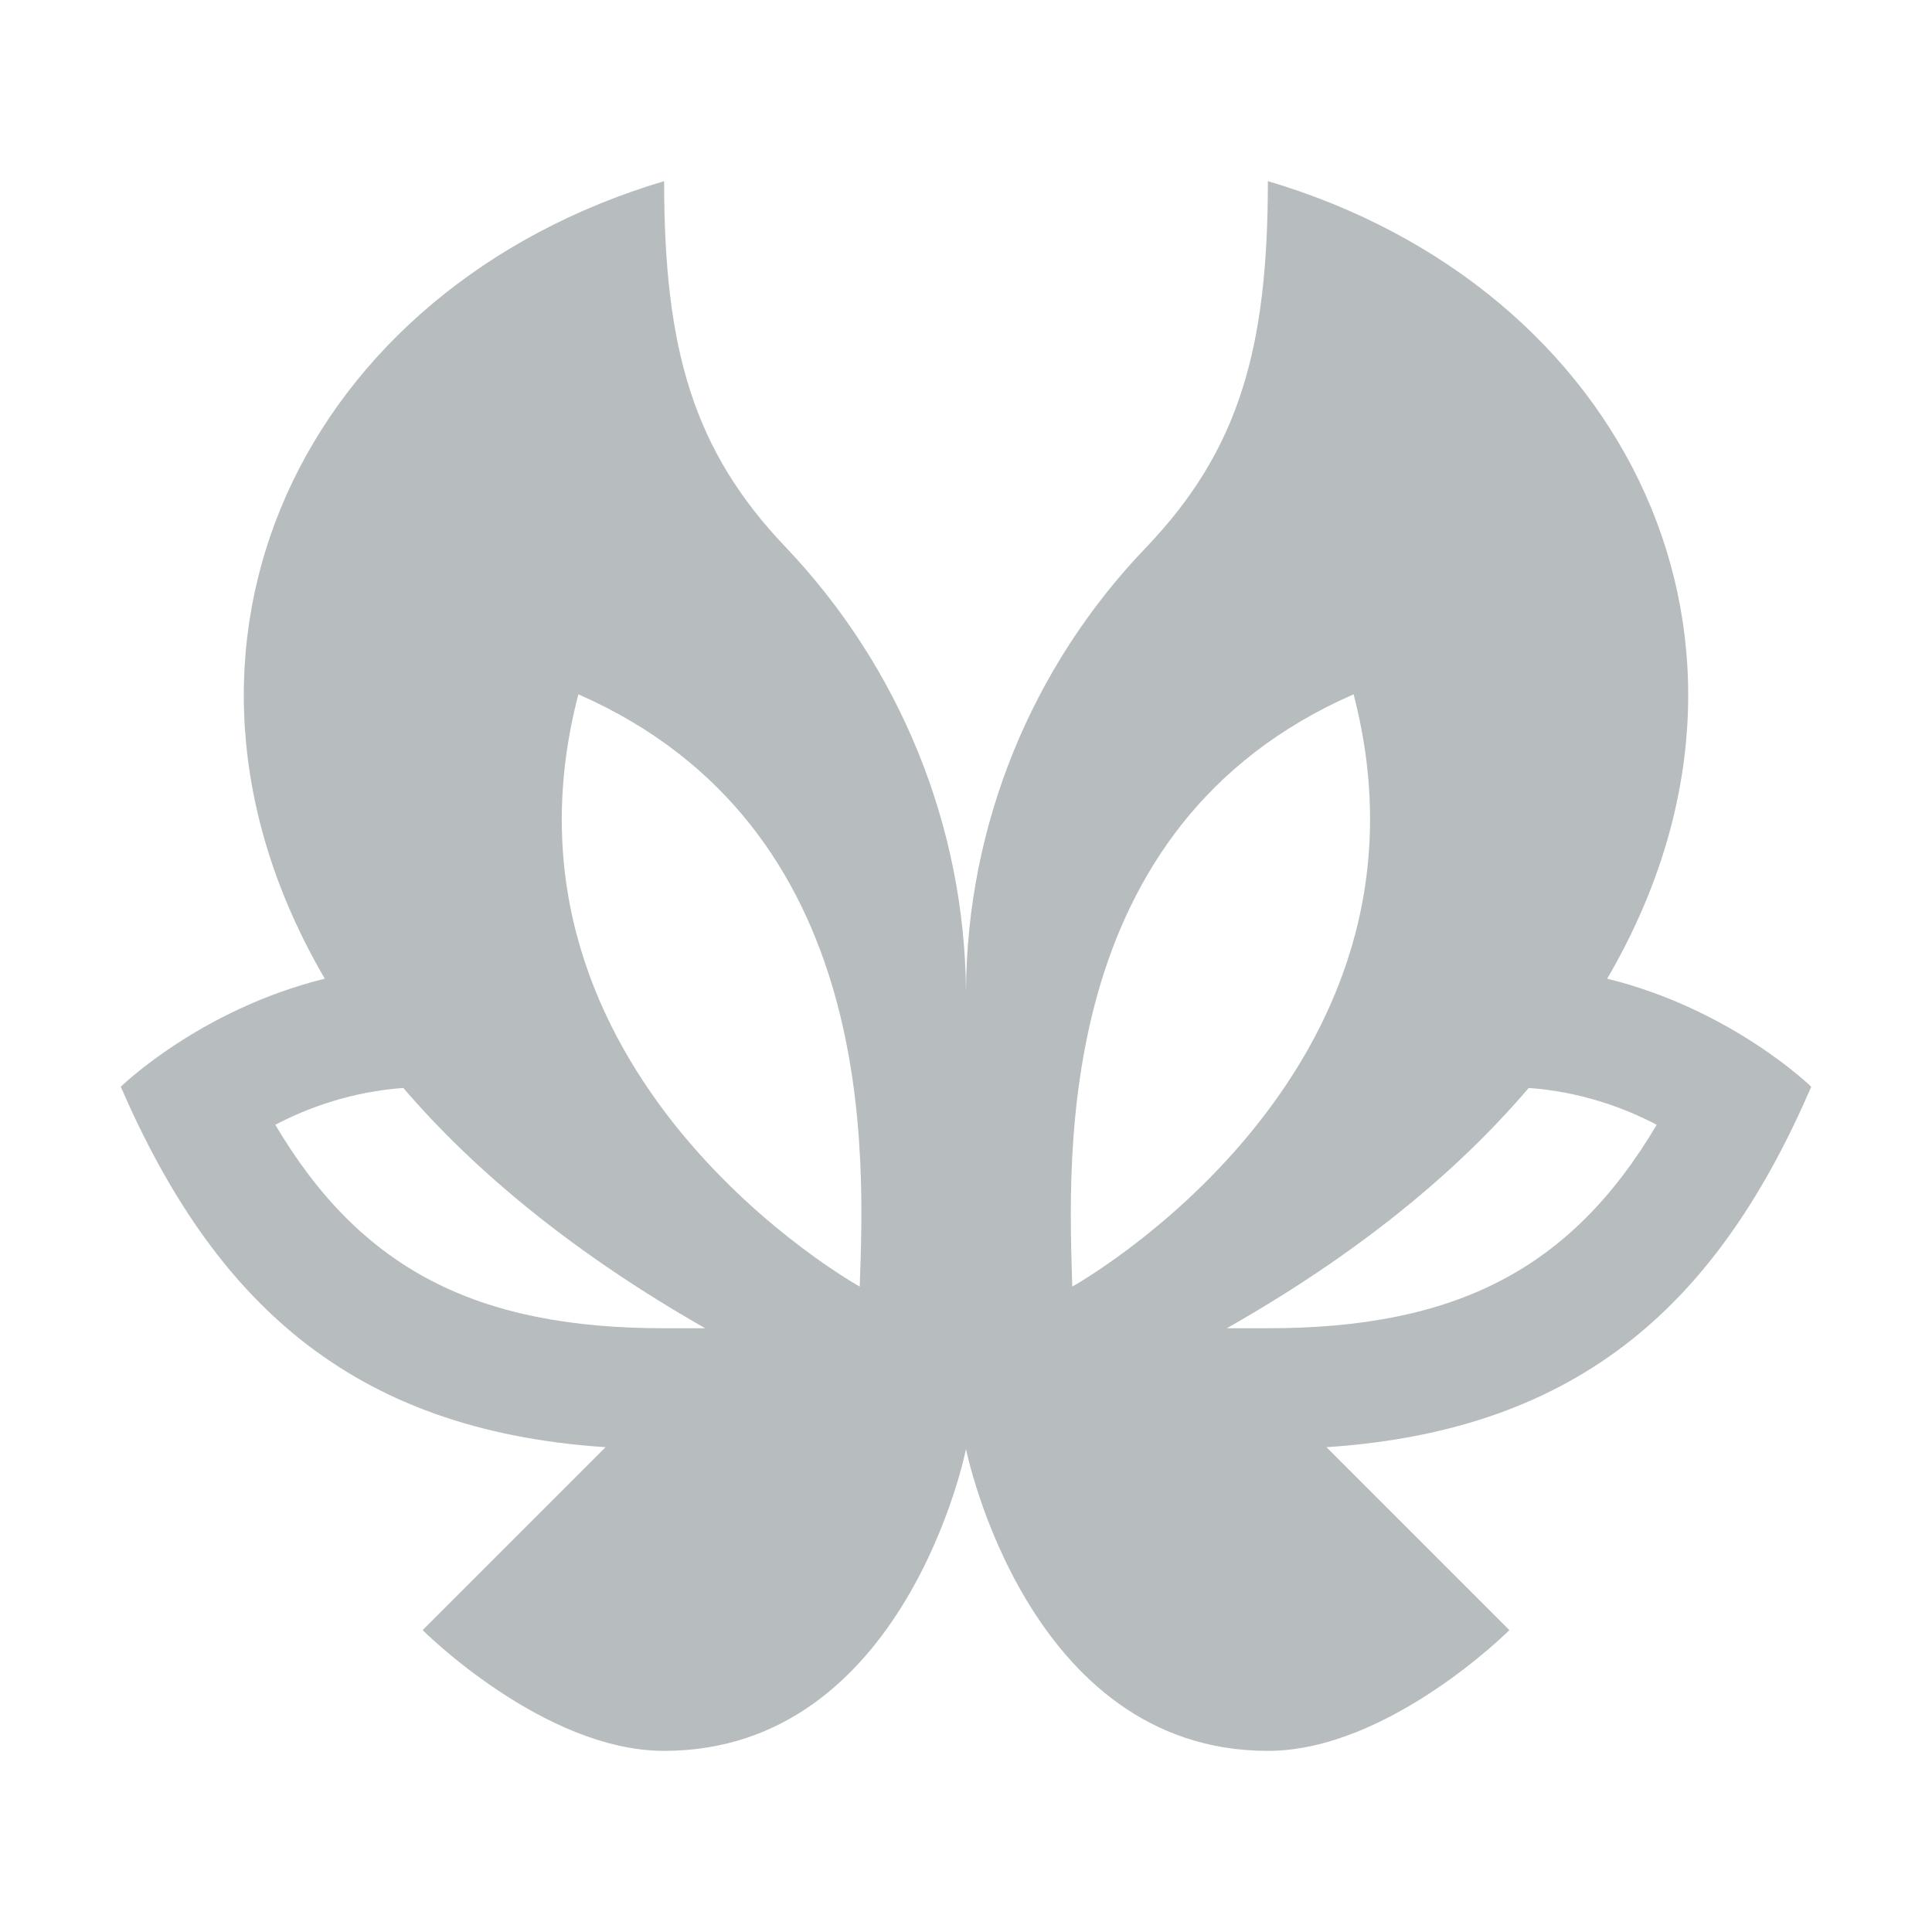 <svg xmlns="http://www.w3.org/2000/svg" fill="#b7bdbe" viewBox="0 0 32 32"><path d="m30,18s-1.31-1.28-3.38-1.79c3.24-5.54.32-11.45-5.62-13.21,0,2.78-.48,4.46-2.02,6.07-1.9,1.98-2.97,4.61-2.98,7.36-.02-2.74-1.09-5.37-2.98-7.36-1.54-1.61-2.02-3.29-2.02-6.07-5.94,1.77-8.86,7.67-5.62,13.21-2.07.51-3.38,1.79-3.38,1.79,1.53,3.52,3.78,5.69,8.03,5.97l-3.03,3.03s2,2,4,2c4,0,5-4.99,5-5,0,0,1,5,5,5,2,0,4-2,4-2l-3.03-3.03c4.26-.28,6.51-2.45,8.03-5.97Zm-19,4c-3.1,0-5.02-.97-6.44-3.37.55-.29,1.28-.55,2.12-.61,1.21,1.41,2.86,2.76,5,3.98h-.68Zm3.24-.69s-6.31-3.5-4.66-9.81c5.01,2.2,4.73,7.69,4.66,9.81Zm3.52,0c-.06-2.12-.35-7.62,4.66-9.81,1.64,6.31-4.66,9.81-4.66,9.81Zm3.24.69h-.68c2.15-1.22,3.8-2.57,5-3.98.84.06,1.57.32,2.12.61-1.42,2.4-3.34,3.37-6.44,3.37Z"/></svg>
